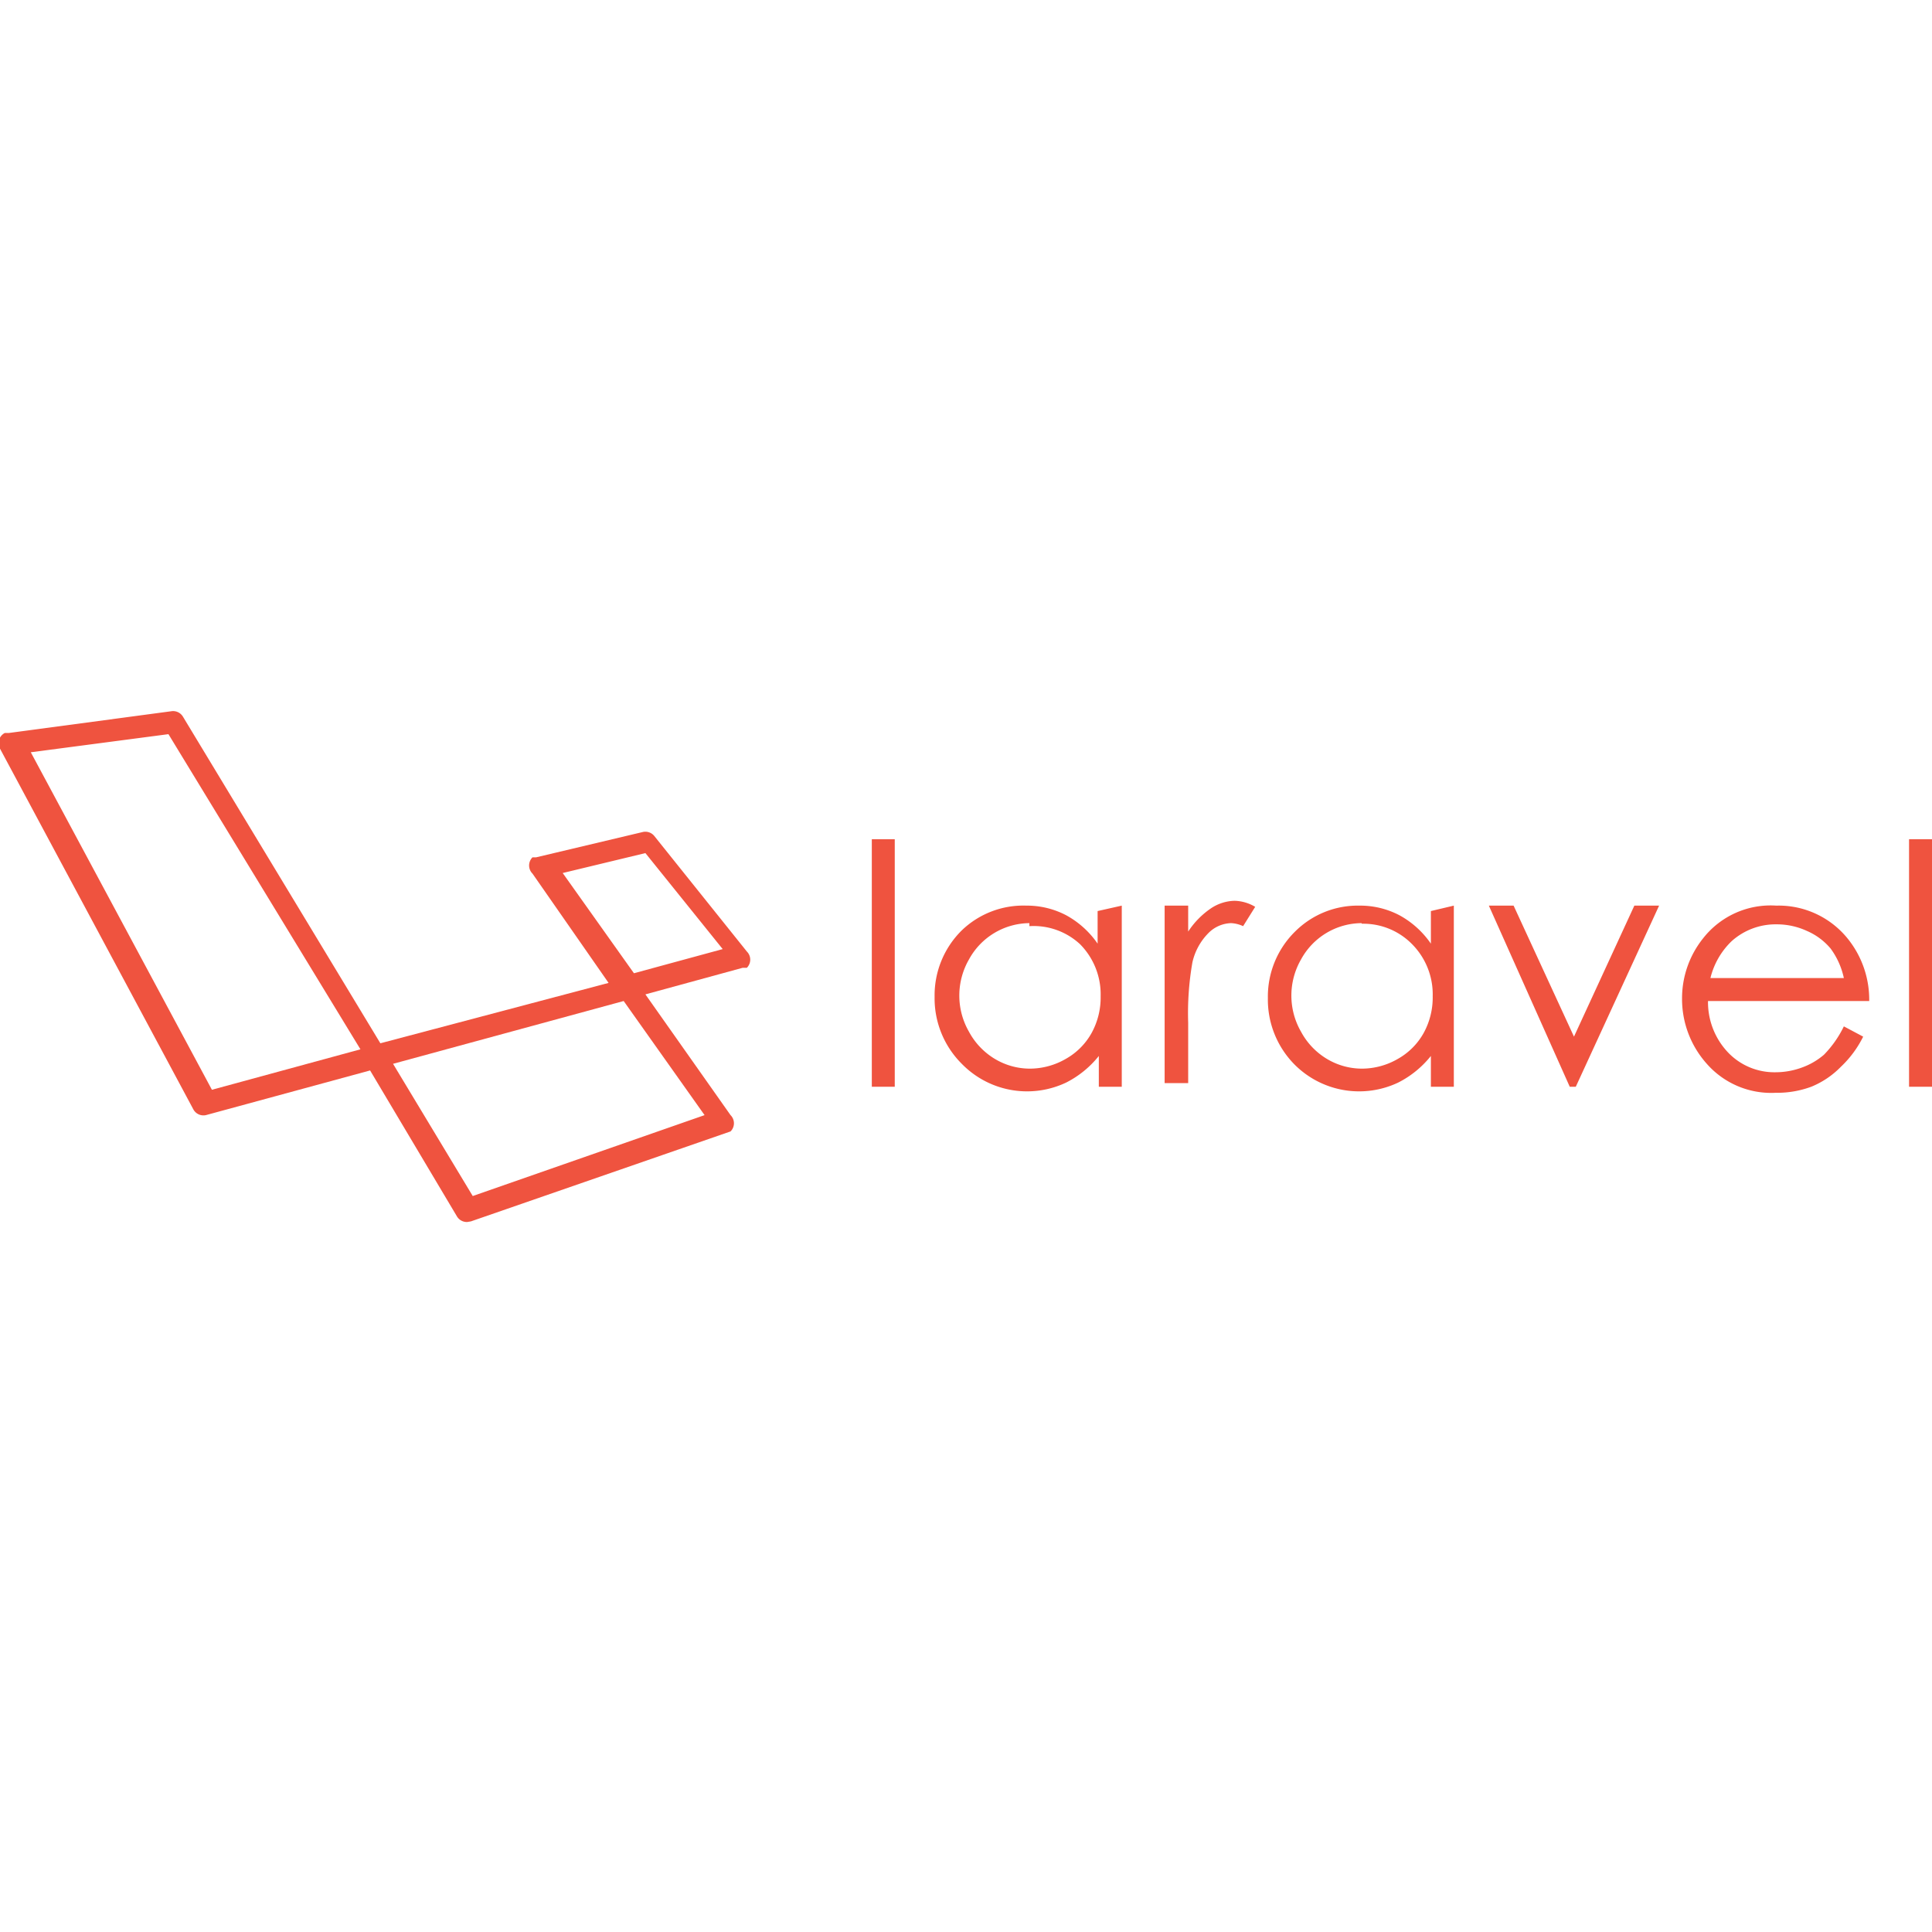 <svg id="Layer_1" data-name="Layer 1" xmlns="http://www.w3.org/2000/svg" viewBox="0 0 32 32"><defs><style>.cls-1{fill:#ef533f;}</style></defs><title>laravel</title><path class="cls-1" d="M7.74,20.24a.19.19,0,0,1-.17-.09L6.13,17.73l-2.72.74a.19.19,0,0,1-.21-.1L0,12.4a.19.19,0,0,1,.08-.26l.07,0,2.69-.36a.19.19,0,0,1,.19.09L6.3,17.28l3.78-1L8.82,14.47a.19.19,0,0,1,0-.27l.06,0,1.77-.42a.19.19,0,0,1,.19.07l1.53,1.91a.19.19,0,0,1,0,.27l-.07,0-1.61.44,1.41,2a.19.19,0,0,1,0,.27l0,0L7.8,20.23ZM6.51,17.62l1.32,2.19,3.84-1.34-1.34-1.89Zm-6-5.16,3,5.59,2.46-.67L2.79,12.16Zm8.81,2,1.18,1.66,1.47-.4-1.28-1.59Z"/><path class="cls-1" d="M14.44,13.9h.38V18h-.38Z"/><path class="cls-1" d="M18.58,15v3H18.2v-.51a1.64,1.64,0,0,1-.54.44,1.51,1.51,0,0,1-1.73-.31,1.53,1.53,0,0,1-.45-1.11,1.51,1.51,0,0,1,.45-1.1A1.47,1.47,0,0,1,17,15a1.4,1.4,0,0,1,.66.16,1.51,1.51,0,0,1,.52.47v-.54Zm-1.53.29a1.15,1.15,0,0,0-1,.6,1.2,1.2,0,0,0,0,1.2,1.17,1.17,0,0,0,.43.45,1.13,1.13,0,0,0,.58.16,1.19,1.19,0,0,0,.59-.16,1.11,1.11,0,0,0,.43-.43,1.22,1.22,0,0,0,.15-.61,1.18,1.18,0,0,0-.34-.86A1.13,1.13,0,0,0,17.05,15.34Z"/><path class="cls-1" d="M19.29,15h.39v.43a1.37,1.37,0,0,1,.37-.38.73.73,0,0,1,.4-.13.7.7,0,0,1,.34.1l-.2.32a.53.53,0,0,0-.2-.05.55.55,0,0,0-.37.16,1,1,0,0,0-.27.49,4.88,4.88,0,0,0-.07,1v1h-.39Z"/><path class="cls-1" d="M24.08,15v3H23.7v-.51a1.64,1.64,0,0,1-.54.44,1.51,1.51,0,0,1-1.73-.31A1.53,1.53,0,0,1,21,16.53a1.51,1.51,0,0,1,.45-1.1A1.47,1.47,0,0,1,22.52,15a1.4,1.4,0,0,1,.66.16,1.51,1.51,0,0,1,.52.47v-.54Zm-1.53.29a1.15,1.15,0,0,0-1,.6,1.2,1.2,0,0,0,0,1.2,1.17,1.17,0,0,0,.43.45,1.13,1.13,0,0,0,.58.16,1.19,1.19,0,0,0,.59-.16,1.11,1.11,0,0,0,.43-.43,1.22,1.22,0,0,0,.15-.61,1.18,1.18,0,0,0-.34-.86,1.13,1.13,0,0,0-.83-.34Z"/><path class="cls-1" d="M24.66,15h.41l1,2.17,1-2.17h.41L26.1,18H26Z"/><path class="cls-1" d="M30.54,17l.32.17a1.76,1.76,0,0,1-.37.5A1.45,1.45,0,0,1,30,18a1.63,1.63,0,0,1-.59.1,1.42,1.42,0,0,1-1.14-.48,1.61,1.61,0,0,1-.41-1.08,1.59,1.59,0,0,1,.35-1A1.42,1.42,0,0,1,29.42,15a1.47,1.47,0,0,1,1.21.58,1.61,1.61,0,0,1,.33,1H28.29a1.21,1.21,0,0,0,.33.85,1.06,1.06,0,0,0,.79.33,1.27,1.27,0,0,0,.44-.08,1.16,1.16,0,0,0,.36-.21A1.78,1.78,0,0,0,30.54,17Zm0-.8a1.27,1.27,0,0,0-.22-.49,1.06,1.06,0,0,0-.39-.29,1.19,1.19,0,0,0-.5-.11,1.09,1.09,0,0,0-.75.28,1.26,1.26,0,0,0-.35.61Z"/><path class="cls-1" d="M31.62,13.9H32V18h-.38Z"/></svg>